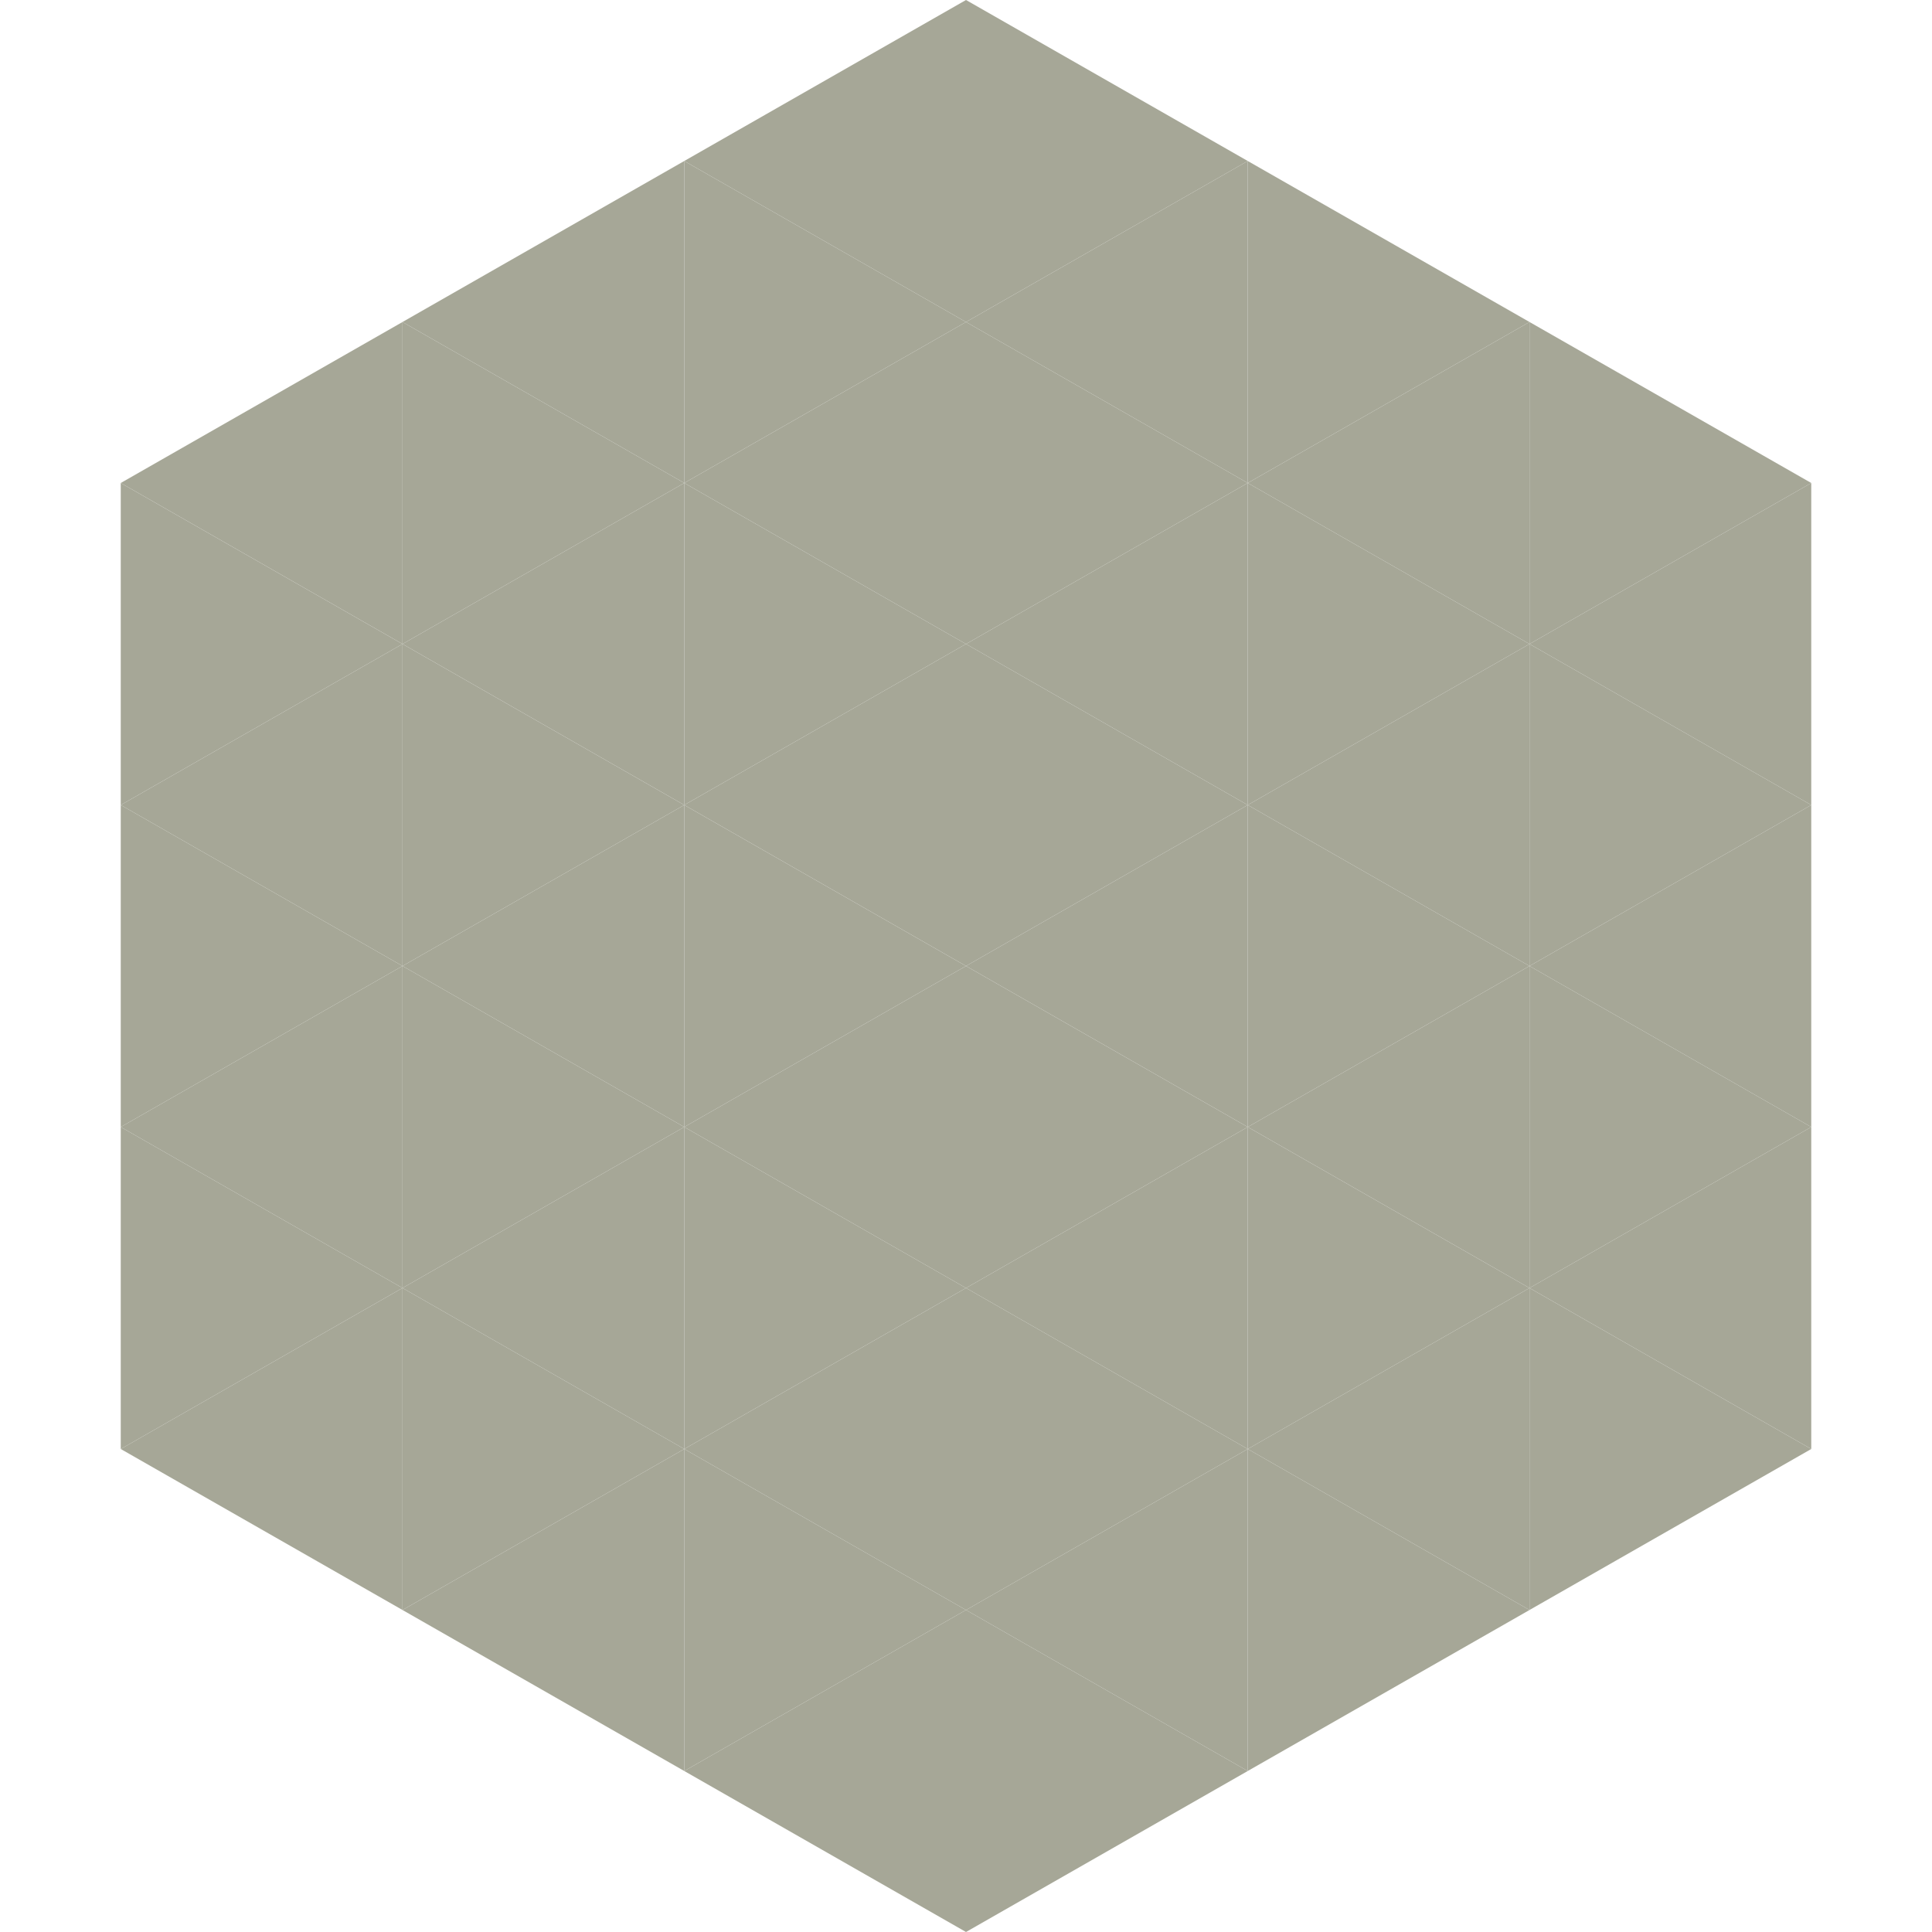 <?xml version="1.0"?>
<!-- Generated by SVGo -->
<svg width="240" height="240"
     xmlns="http://www.w3.org/2000/svg"
     xmlns:xlink="http://www.w3.org/1999/xlink">
<polygon points="50,40 15,60 50,80" style="fill:rgb(166,167,151)" />
<polygon points="190,40 225,60 190,80" style="fill:rgb(166,167,151)" />
<polygon points="15,60 50,80 15,100" style="fill:rgb(166,167,151)" />
<polygon points="225,60 190,80 225,100" style="fill:rgb(166,167,151)" />
<polygon points="50,80 15,100 50,120" style="fill:rgb(166,167,151)" />
<polygon points="190,80 225,100 190,120" style="fill:rgb(166,167,151)" />
<polygon points="15,100 50,120 15,140" style="fill:rgb(166,167,151)" />
<polygon points="225,100 190,120 225,140" style="fill:rgb(166,167,151)" />
<polygon points="50,120 15,140 50,160" style="fill:rgb(166,167,151)" />
<polygon points="190,120 225,140 190,160" style="fill:rgb(166,167,151)" />
<polygon points="15,140 50,160 15,180" style="fill:rgb(166,167,151)" />
<polygon points="225,140 190,160 225,180" style="fill:rgb(166,167,151)" />
<polygon points="50,160 15,180 50,200" style="fill:rgb(166,167,151)" />
<polygon points="190,160 225,180 190,200" style="fill:rgb(166,167,151)" />
<polygon points="15,180 50,200 15,220" style="fill:rgb(255,255,255); fill-opacity:0" />
<polygon points="225,180 190,200 225,220" style="fill:rgb(255,255,255); fill-opacity:0" />
<polygon points="50,0 85,20 50,40" style="fill:rgb(255,255,255); fill-opacity:0" />
<polygon points="190,0 155,20 190,40" style="fill:rgb(255,255,255); fill-opacity:0" />
<polygon points="85,20 50,40 85,60" style="fill:rgb(166,167,151)" />
<polygon points="155,20 190,40 155,60" style="fill:rgb(166,167,151)" />
<polygon points="50,40 85,60 50,80" style="fill:rgb(166,167,151)" />
<polygon points="190,40 155,60 190,80" style="fill:rgb(166,167,151)" />
<polygon points="85,60 50,80 85,100" style="fill:rgb(166,167,151)" />
<polygon points="155,60 190,80 155,100" style="fill:rgb(166,167,151)" />
<polygon points="50,80 85,100 50,120" style="fill:rgb(166,167,151)" />
<polygon points="190,80 155,100 190,120" style="fill:rgb(166,167,151)" />
<polygon points="85,100 50,120 85,140" style="fill:rgb(166,167,151)" />
<polygon points="155,100 190,120 155,140" style="fill:rgb(166,167,151)" />
<polygon points="50,120 85,140 50,160" style="fill:rgb(166,167,151)" />
<polygon points="190,120 155,140 190,160" style="fill:rgb(166,167,151)" />
<polygon points="85,140 50,160 85,180" style="fill:rgb(166,167,151)" />
<polygon points="155,140 190,160 155,180" style="fill:rgb(166,167,151)" />
<polygon points="50,160 85,180 50,200" style="fill:rgb(166,167,151)" />
<polygon points="190,160 155,180 190,200" style="fill:rgb(166,167,151)" />
<polygon points="85,180 50,200 85,220" style="fill:rgb(166,167,151)" />
<polygon points="155,180 190,200 155,220" style="fill:rgb(166,167,151)" />
<polygon points="120,0 85,20 120,40" style="fill:rgb(166,167,151)" />
<polygon points="120,0 155,20 120,40" style="fill:rgb(166,167,151)" />
<polygon points="85,20 120,40 85,60" style="fill:rgb(166,167,151)" />
<polygon points="155,20 120,40 155,60" style="fill:rgb(166,167,151)" />
<polygon points="120,40 85,60 120,80" style="fill:rgb(166,167,151)" />
<polygon points="120,40 155,60 120,80" style="fill:rgb(166,167,151)" />
<polygon points="85,60 120,80 85,100" style="fill:rgb(166,167,151)" />
<polygon points="155,60 120,80 155,100" style="fill:rgb(166,167,151)" />
<polygon points="120,80 85,100 120,120" style="fill:rgb(166,167,151)" />
<polygon points="120,80 155,100 120,120" style="fill:rgb(166,167,151)" />
<polygon points="85,100 120,120 85,140" style="fill:rgb(166,167,151)" />
<polygon points="155,100 120,120 155,140" style="fill:rgb(166,167,151)" />
<polygon points="120,120 85,140 120,160" style="fill:rgb(166,167,151)" />
<polygon points="120,120 155,140 120,160" style="fill:rgb(166,167,151)" />
<polygon points="85,140 120,160 85,180" style="fill:rgb(166,167,151)" />
<polygon points="155,140 120,160 155,180" style="fill:rgb(166,167,151)" />
<polygon points="120,160 85,180 120,200" style="fill:rgb(166,167,151)" />
<polygon points="120,160 155,180 120,200" style="fill:rgb(166,167,151)" />
<polygon points="85,180 120,200 85,220" style="fill:rgb(166,167,151)" />
<polygon points="155,180 120,200 155,220" style="fill:rgb(166,167,151)" />
<polygon points="120,200 85,220 120,240" style="fill:rgb(166,167,151)" />
<polygon points="120,200 155,220 120,240" style="fill:rgb(166,167,151)" />
<polygon points="85,220 120,240 85,260" style="fill:rgb(255,255,255); fill-opacity:0" />
<polygon points="155,220 120,240 155,260" style="fill:rgb(255,255,255); fill-opacity:0" />
</svg>
